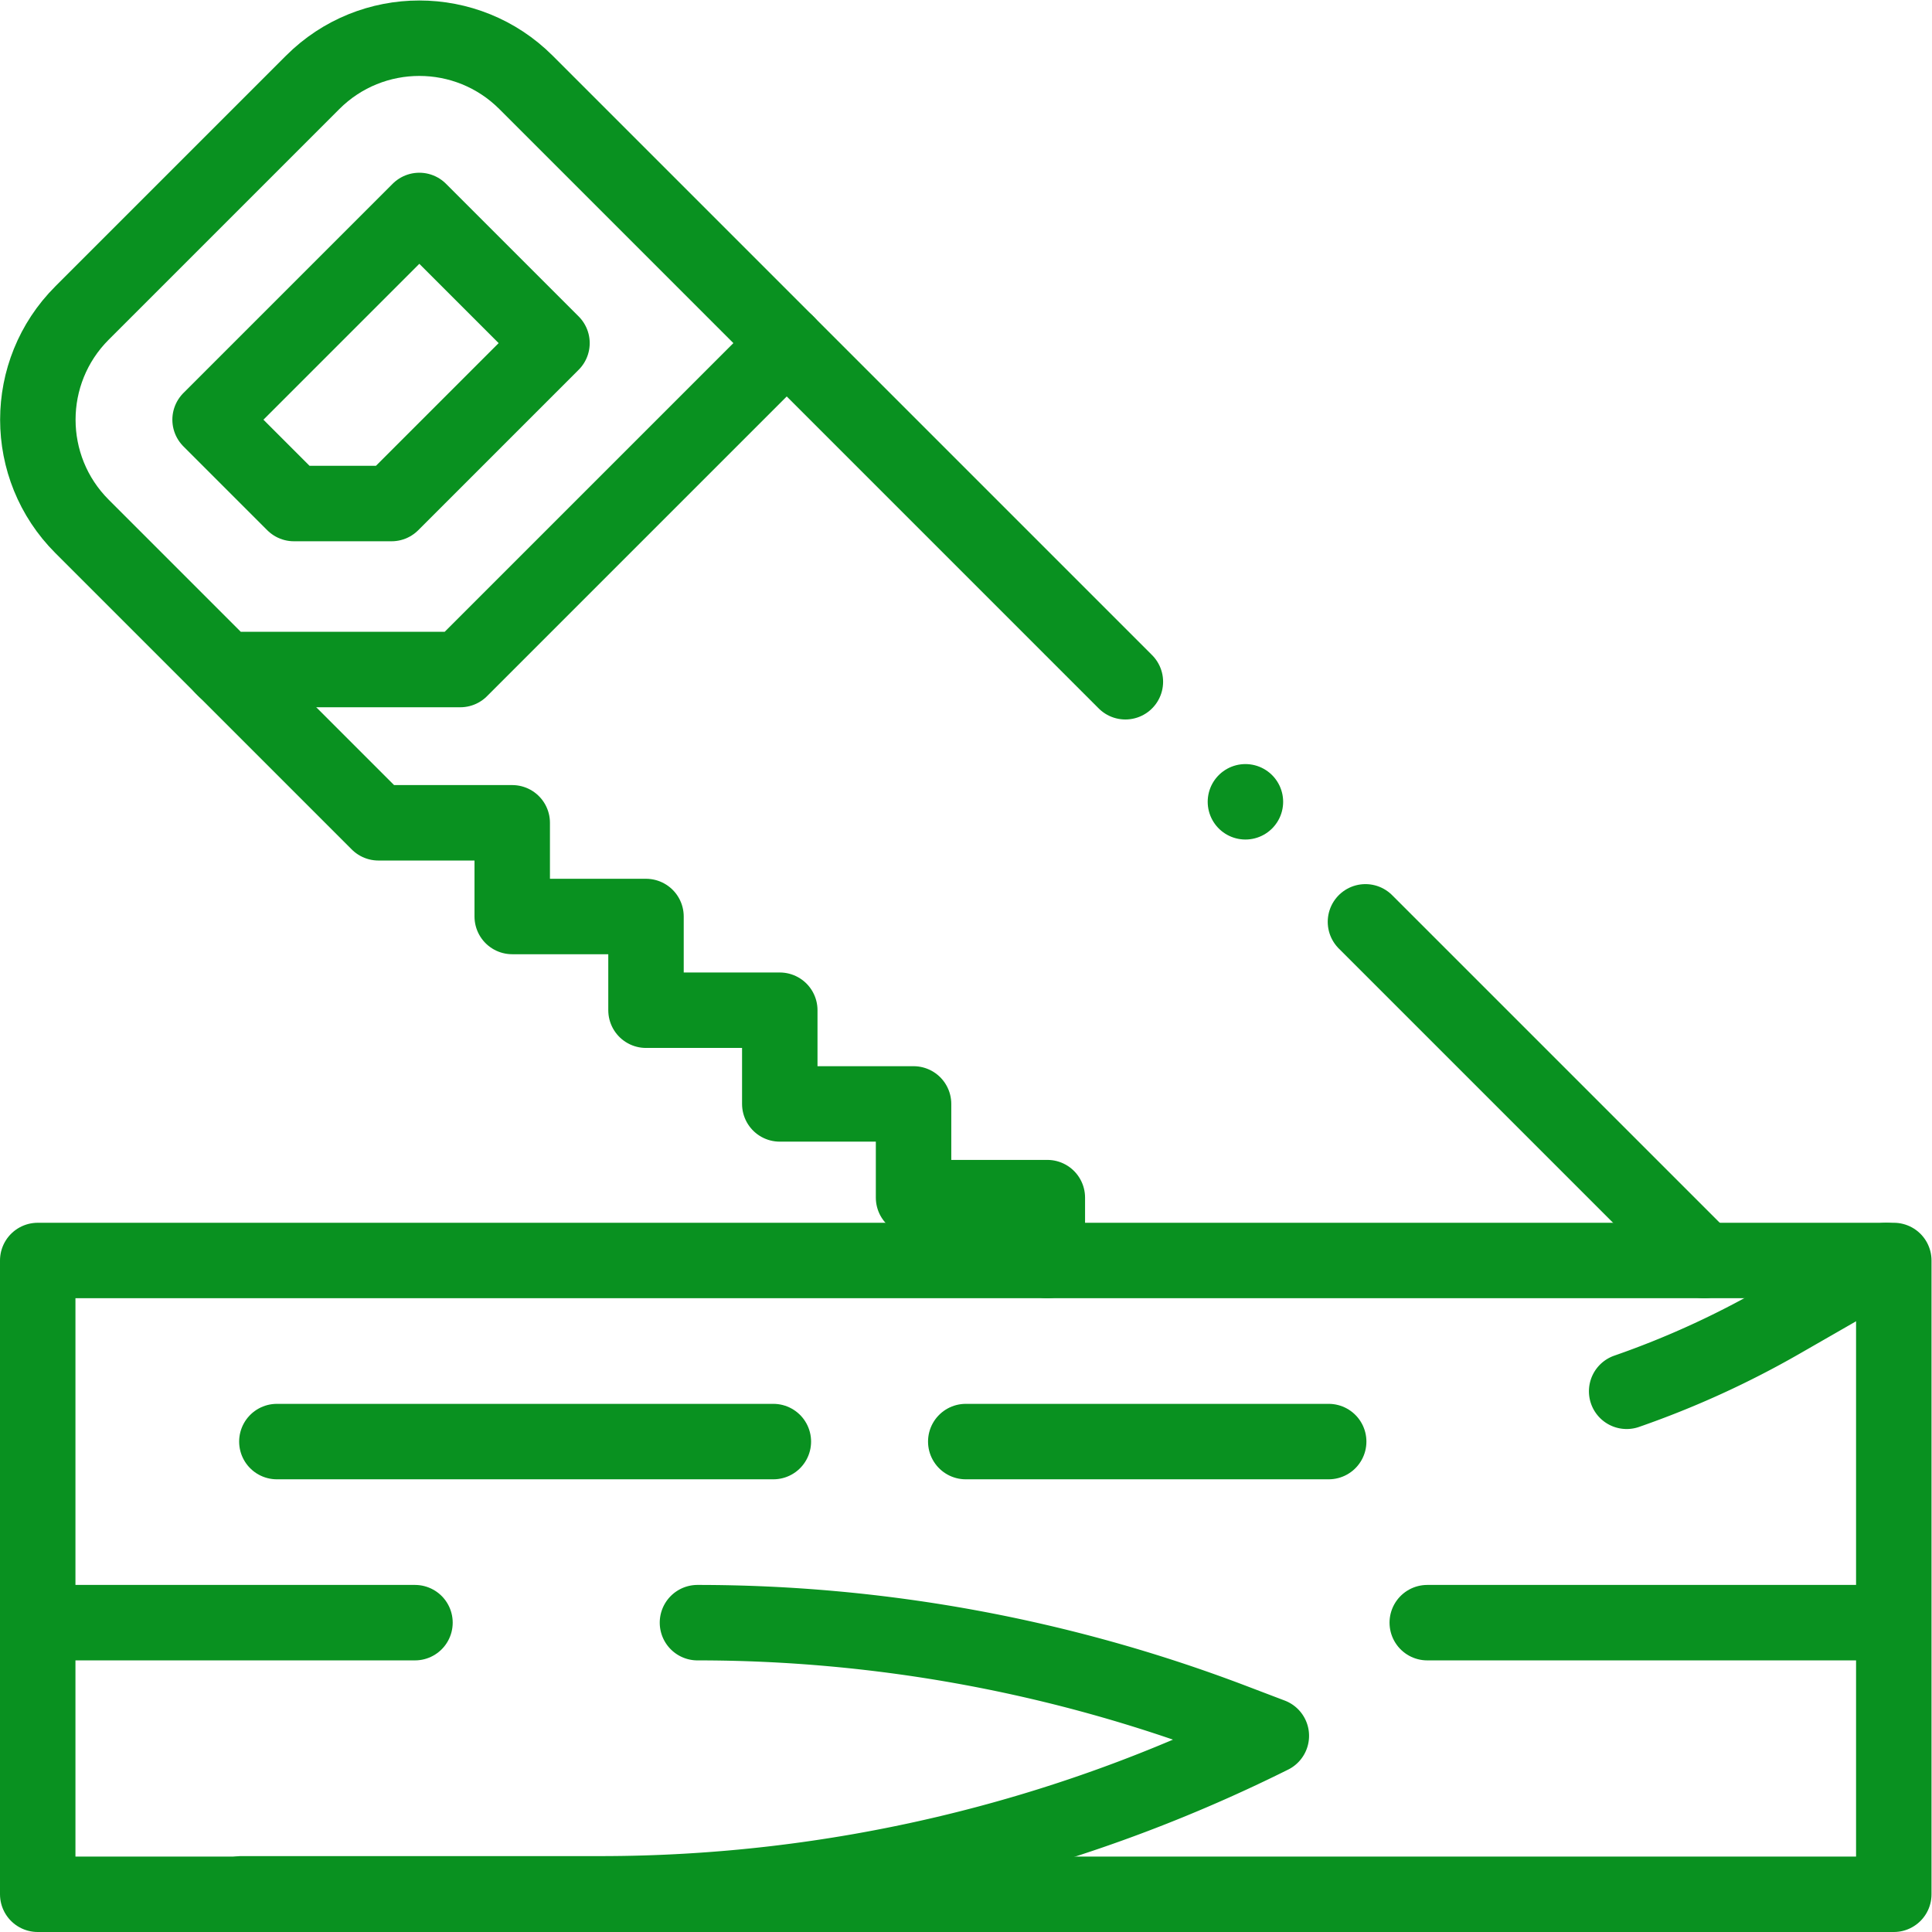 <svg xmlns="http://www.w3.org/2000/svg" width="512" height="512" viewBox="0 0 682.667 682.667" style="enable-background:new 0 0 512 512" xml:space="preserve"><defs><clipPath id="a" clipPathUnits="userSpaceOnUse"><path d="M0 512h512V0H0z" fill="#099120" data-original="#000000"/></clipPath></defs><g clip-path="url(#a)" transform="matrix(1.333 0 0 -1.333 0 682.667)" fill="none" stroke="#099120" stroke-width="20" stroke-linecap="round" stroke-linejoin="round" stroke-miterlimit="10"><path d="m0 0-3.38-3.38c-15.621-15.621-15.621-40.948 0-56.569l37.941-37.942H96.89l86.528 86.528-69.107 69.106c-15.621 15.621-40.947 15.621-56.568 0l-3.48-3.48z" style="stroke-width:20;stroke-linecap:round;stroke-linejoin:round;stroke-miterlimit:10;stroke-dasharray:none;stroke-opacity:1" transform="translate(25.127 432.541)" data-original="#000000"/><path d="m0 0-55.466-55.466 22.225-22.226h25.878l42.528 42.527z" style="stroke-width:20;stroke-linecap:round;stroke-linejoin:round;stroke-miterlimit:10;stroke-dasharray:none;stroke-opacity:1" transform="translate(111.154 456.343)" data-original="#000000"/><path d="M0 0h492v168H0z" style="stroke-width:20;stroke-linecap:round;stroke-linejoin:round;stroke-miterlimit:10;stroke-dasharray:none;stroke-opacity:1" transform="translate(10 10)" data-original="#000000"/><path d="M0 0a240.651 240.651 0 0 1 40.849 18.626l27.942 16.043" style="stroke-width:20;stroke-linecap:round;stroke-linejoin:round;stroke-miterlimit:10;stroke-dasharray:none;stroke-opacity:1" transform="translate(431.19 143.33)" data-original="#000000"/><path d="M0 0h96.204" style="stroke-width:20;stroke-linecap:round;stroke-linejoin:round;stroke-miterlimit:10;stroke-dasharray:none;stroke-opacity:1" transform="translate(256 130)" data-original="#000000"/><path d="M0 0h131.608" style="stroke-width:20;stroke-linecap:round;stroke-linejoin:round;stroke-miterlimit:10;stroke-dasharray:none;stroke-opacity:1" transform="translate(73.391 130)" data-original="#000000"/><path d="M0 0c48.448 0 96.489-8.832 141.769-26.062L152.117-30v0A398.62 398.62 0 0 0-25.745-71.881h-95.138" style="stroke-width:20;stroke-linecap:round;stroke-linejoin:round;stroke-miterlimit:10;stroke-dasharray:none;stroke-opacity:1" transform="translate(184.883 82)" data-original="#000000"/><path d="M0 0h99.952" style="stroke-width:20;stroke-linecap:round;stroke-linejoin:round;stroke-miterlimit:10;stroke-dasharray:none;stroke-opacity:1" transform="translate(10.049 82)" data-original="#000000"/><path d="M0 0h118.667" style="stroke-width:20;stroke-linecap:round;stroke-linejoin:round;stroke-miterlimit:10;stroke-dasharray:none;stroke-opacity:1" transform="translate(378.333 82)" data-original="#000000"/><path d="M0 0v16.665h-35.462v24.84h-35.461v24.84h-35.462v24.84h-35.461v24.84h-35.462l-.001-.001.001.001-41.35 41.351" style="stroke-width:20;stroke-linecap:round;stroke-linejoin:round;stroke-miterlimit:10;stroke-dasharray:none;stroke-opacity:1" transform="translate(277.624 178)" data-original="#000000"/><path d="m0 0 89.769-89.769" style="stroke-width:20;stroke-linecap:round;stroke-linejoin:round;stroke-miterlimit:10;stroke-dasharray:none;stroke-opacity:1" transform="translate(361.951 267.77)" data-original="#000000"/><path d="m0 0 89.767-89.767" style="stroke-width:20;stroke-linecap:round;stroke-linejoin:round;stroke-miterlimit:10;stroke-dasharray:none;stroke-opacity:1" transform="translate(208.544 421.178)" data-original="#000000"/><path d="M0 0v0" style="stroke-width:20;stroke-linecap:round;stroke-linejoin:round;stroke-miterlimit:10;stroke-dasharray:none;stroke-opacity:1" transform="translate(330.132 299.59)" data-original="#000000"/></g></svg>